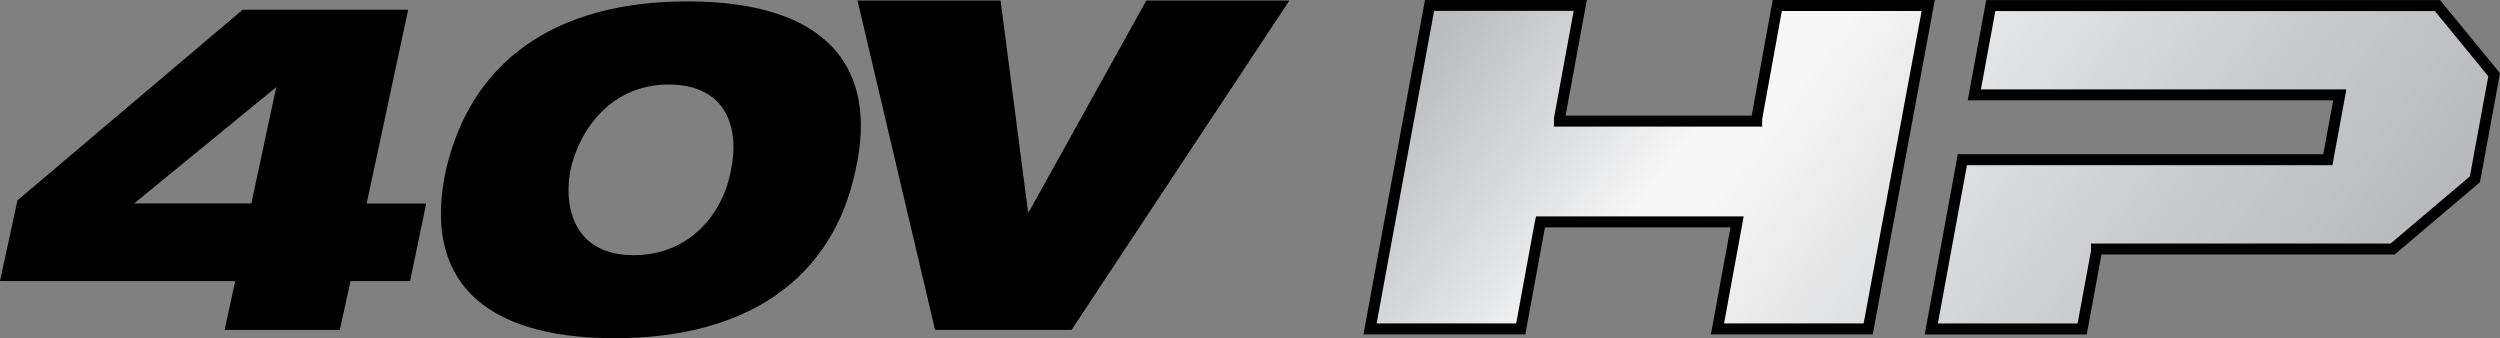 <svg xmlns="http://www.w3.org/2000/svg" xmlns:xlink="http://www.w3.org/1999/xlink" viewBox="0 0 286.96 38.82"><rect x="0" y="0" width="286.96" height="38.82" fill="#808080" stroke="none"/><defs><style>.cls-1,.cls-2{stroke:#000;stroke-miterlimit:10;stroke-width:1.26px;}.cls-1{fill:url(#linear-gradient);}.cls-2{fill:url(#linear-gradient-2);}</style><linearGradient id="linear-gradient" x1="-452.7" y1="609.69" x2="-450.52" y2="608.76" gradientTransform="matrix(64, 0, 0, -37.13, 29124.91, 22645.57)" gradientUnits="userSpaceOnUse"><stop offset="0" stop-color="#b1b3b5"/><stop offset="0.07" stop-color="#bdbec0"/><stop offset="0.2" stop-color="#dddedf"/><stop offset="0.29" stop-color="#f7f7f8"/><stop offset="0.34" stop-color="#f7f7f8"/><stop offset="0.41" stop-color="#ececed"/><stop offset="0.65" stop-color="#cbcdce"/><stop offset="0.86" stop-color="#b8b9bb"/><stop offset="1" stop-color="#b1b3b5"/></linearGradient><linearGradient id="linear-gradient-2" x1="-453.67" y1="610.07" x2="-451.5" y2="609.14" gradientTransform="matrix(64.61, 0, 0, -37.12, 29466.84, 22644.95)" xlink:href="#linear-gradient"/></defs><g id="Layer_2" data-name="Layer 2"><g id="Layer_1-2" data-name="Layer 1"><g id="Group_361" data-name="Group 361"><g id="Layer_2-2" data-name="Layer 2"><g id="Group_92" data-name="Group 92"><path id="Path_305" data-name="Path 305" class="cls-1" d="M201.64,13.62l0,.28H179l0-.28,2.39-13h-17.3l-6.83,37.13h17.3l2.2-12,.06-.28h22.57l-.05.28-2.2,12h17.3L221.33.63H204Z"/><path id="Path_306" data-name="Path 306" class="cls-2" d="M279.78.64H228.51l-1.89,10.25h41.95l-.05.28-1.27,6.88-.05.28H225.25l-3.57,19.43H239l1.64-8.9,0-.28h34l9.44-8,2.21-12Z"/></g></g><path id="Path_533" data-name="Path 533" d="M148,.06l-25,37.8H107.33L98.43.06h16.42L118,24.31h.11L131.58.06ZM48.92,23.36l-1.85,8.9H40.24L39,37.87H25.78L27,32.26H0L2,23,27.85,1.12h19L42.09,23.36ZM31.71,10,15.4,23.35H28.85ZM98.19,19.6C95.59,31.83,86,38.82,70.55,38.82s-22-7-19.38-19.22C54,7.15,63.56.16,78.91.16S101,7.15,98.19,19.6ZM72.72,29.29c6.62,0,10.32-5,11.17-9.69,1.06-4.93-.53-9.9-7.15-9.9-6.46,0-10.22,5-11.28,9.9-.84,4.71.8,9.69,7.26,9.69Z"/></g></g></g></svg>